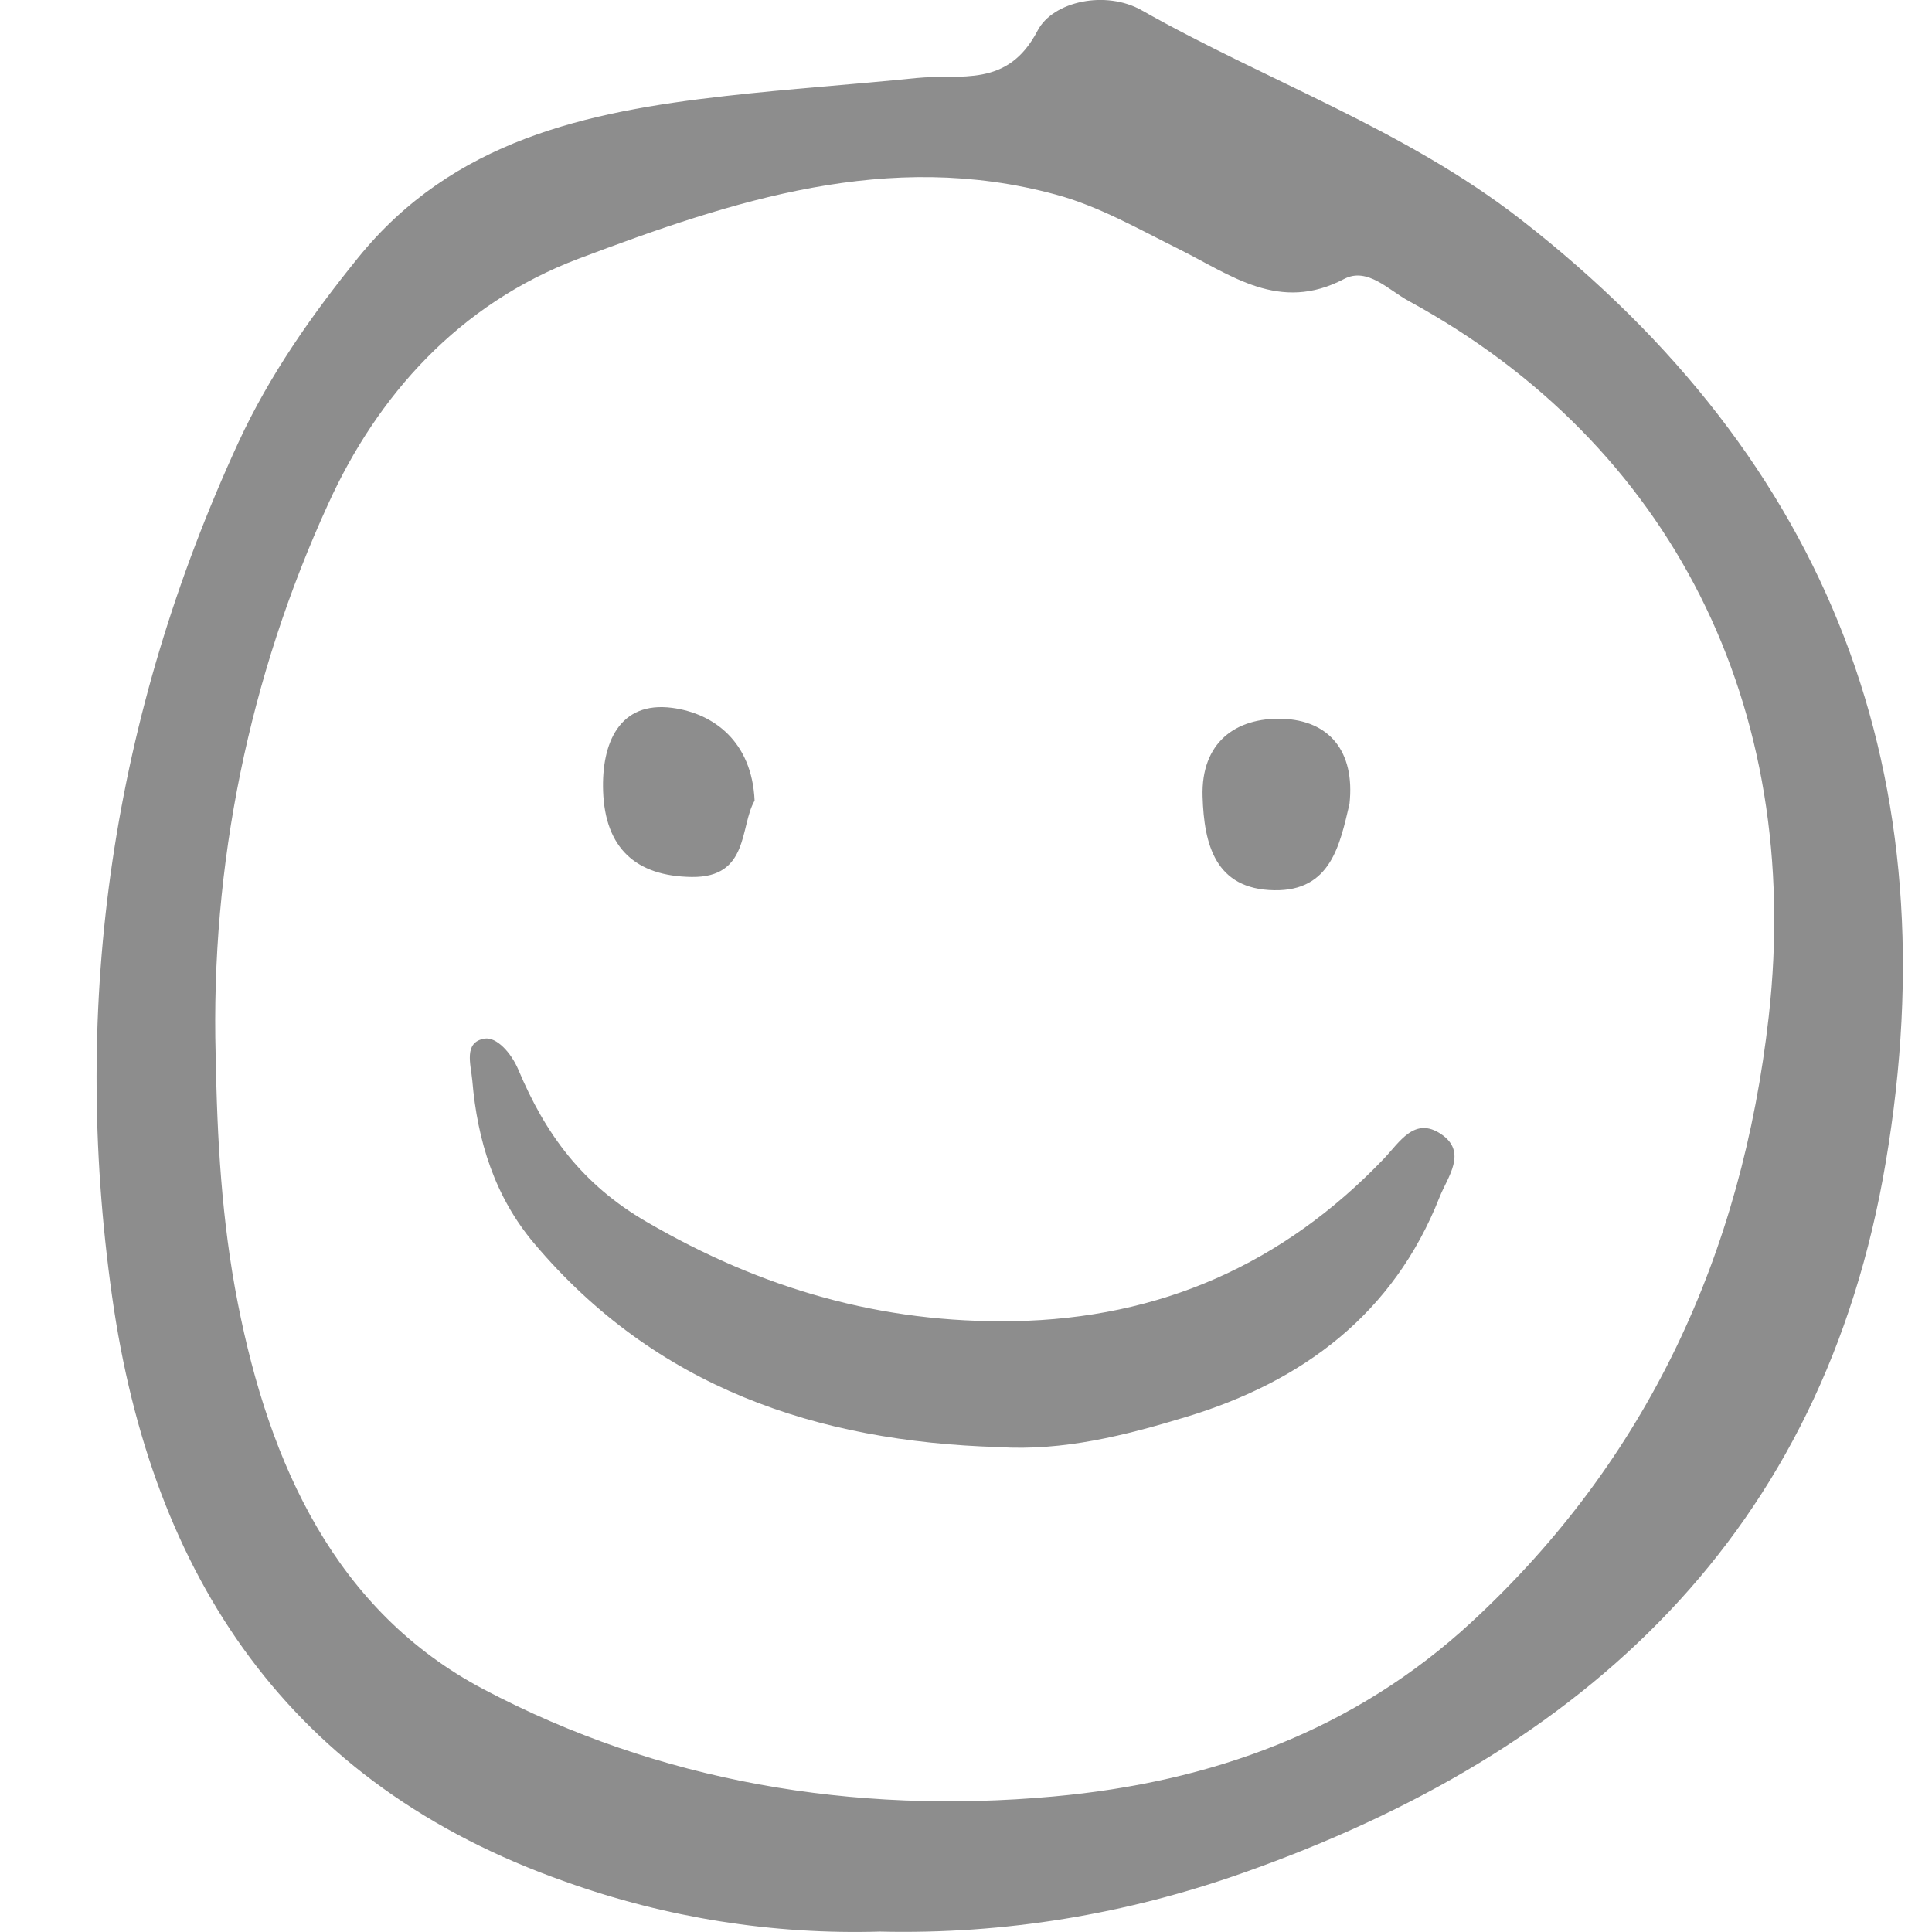 <svg width="24" height="24" viewBox="0 0 24 24" fill="none" xmlns="http://www.w3.org/2000/svg">
<g clip-path="url(#clip0)">
<path d="M10.932 23.995C9.602 24.034 8.276 23.824 7.023 23.375C3.589 22.168 1.884 19.581 1.393 16.109C0.873 12.427 1.403 8.877 2.962 5.495C3.346 4.664 3.869 3.917 4.449 3.201C5.63 1.743 7.283 1.388 9.009 1.193C9.8 1.103 10.595 1.05 11.386 0.969C11.934 0.914 12.514 1.101 12.89 0.379C13.081 0.014 13.74 -0.125 14.185 0.129C15.744 1.011 17.448 1.604 18.891 2.726C22.761 5.737 24.23 9.665 23.426 14.435C22.651 19.043 19.693 21.766 15.444 23.265C13.992 23.779 12.481 24.031 10.932 23.995H10.932ZM2.68 13.111C2.696 14.141 2.754 15.171 2.954 16.187C3.346 18.187 4.167 20.013 6.008 20.985C8.188 22.135 10.595 22.542 13.083 22.317C15.049 22.139 16.819 21.499 18.279 20.151C20.473 18.124 21.641 15.571 21.972 12.627C22.405 8.77 20.76 5.517 17.501 3.74C17.251 3.605 16.987 3.314 16.698 3.465C15.892 3.889 15.292 3.416 14.64 3.092C14.141 2.844 13.645 2.559 13.112 2.416C11.035 1.852 9.108 2.49 7.189 3.213C5.697 3.776 4.687 4.919 4.079 6.256C3.094 8.404 2.615 10.749 2.679 13.111H2.68Z" fill="#8D8D8D"/>
<path d="M12.4 17.976C10.142 17.908 8.145 17.233 6.639 15.45C6.146 14.868 5.93 14.171 5.867 13.422C5.849 13.222 5.755 12.945 6.02 12.902C6.167 12.879 6.349 13.075 6.44 13.29C6.773 14.082 7.228 14.712 8.035 15.18C9.466 16.012 10.949 16.44 12.593 16.412C14.411 16.379 15.935 15.705 17.187 14.398C17.387 14.189 17.571 13.864 17.903 14.089C18.234 14.313 17.982 14.621 17.883 14.871C17.311 16.323 16.184 17.162 14.737 17.601C13.98 17.831 13.21 18.028 12.4 17.976ZM16.764 9.986C16.644 10.494 16.533 11.072 15.828 11.059C15.096 11.047 14.957 10.489 14.939 9.896C14.918 9.224 15.35 8.912 15.928 8.929C16.509 8.948 16.835 9.329 16.764 9.986ZM9.374 9.946C9.188 10.265 9.311 10.904 8.592 10.894C7.897 10.885 7.517 10.534 7.492 9.829C7.471 9.229 7.695 8.708 8.349 8.793C8.862 8.861 9.342 9.209 9.374 9.947V9.946Z" fill="#8D8D8D"/>
</g>
<defs>
<clipPath id="clip0">
<rect width="24" height="24" fill="white"/>
</clipPath>
</defs>
</svg>
